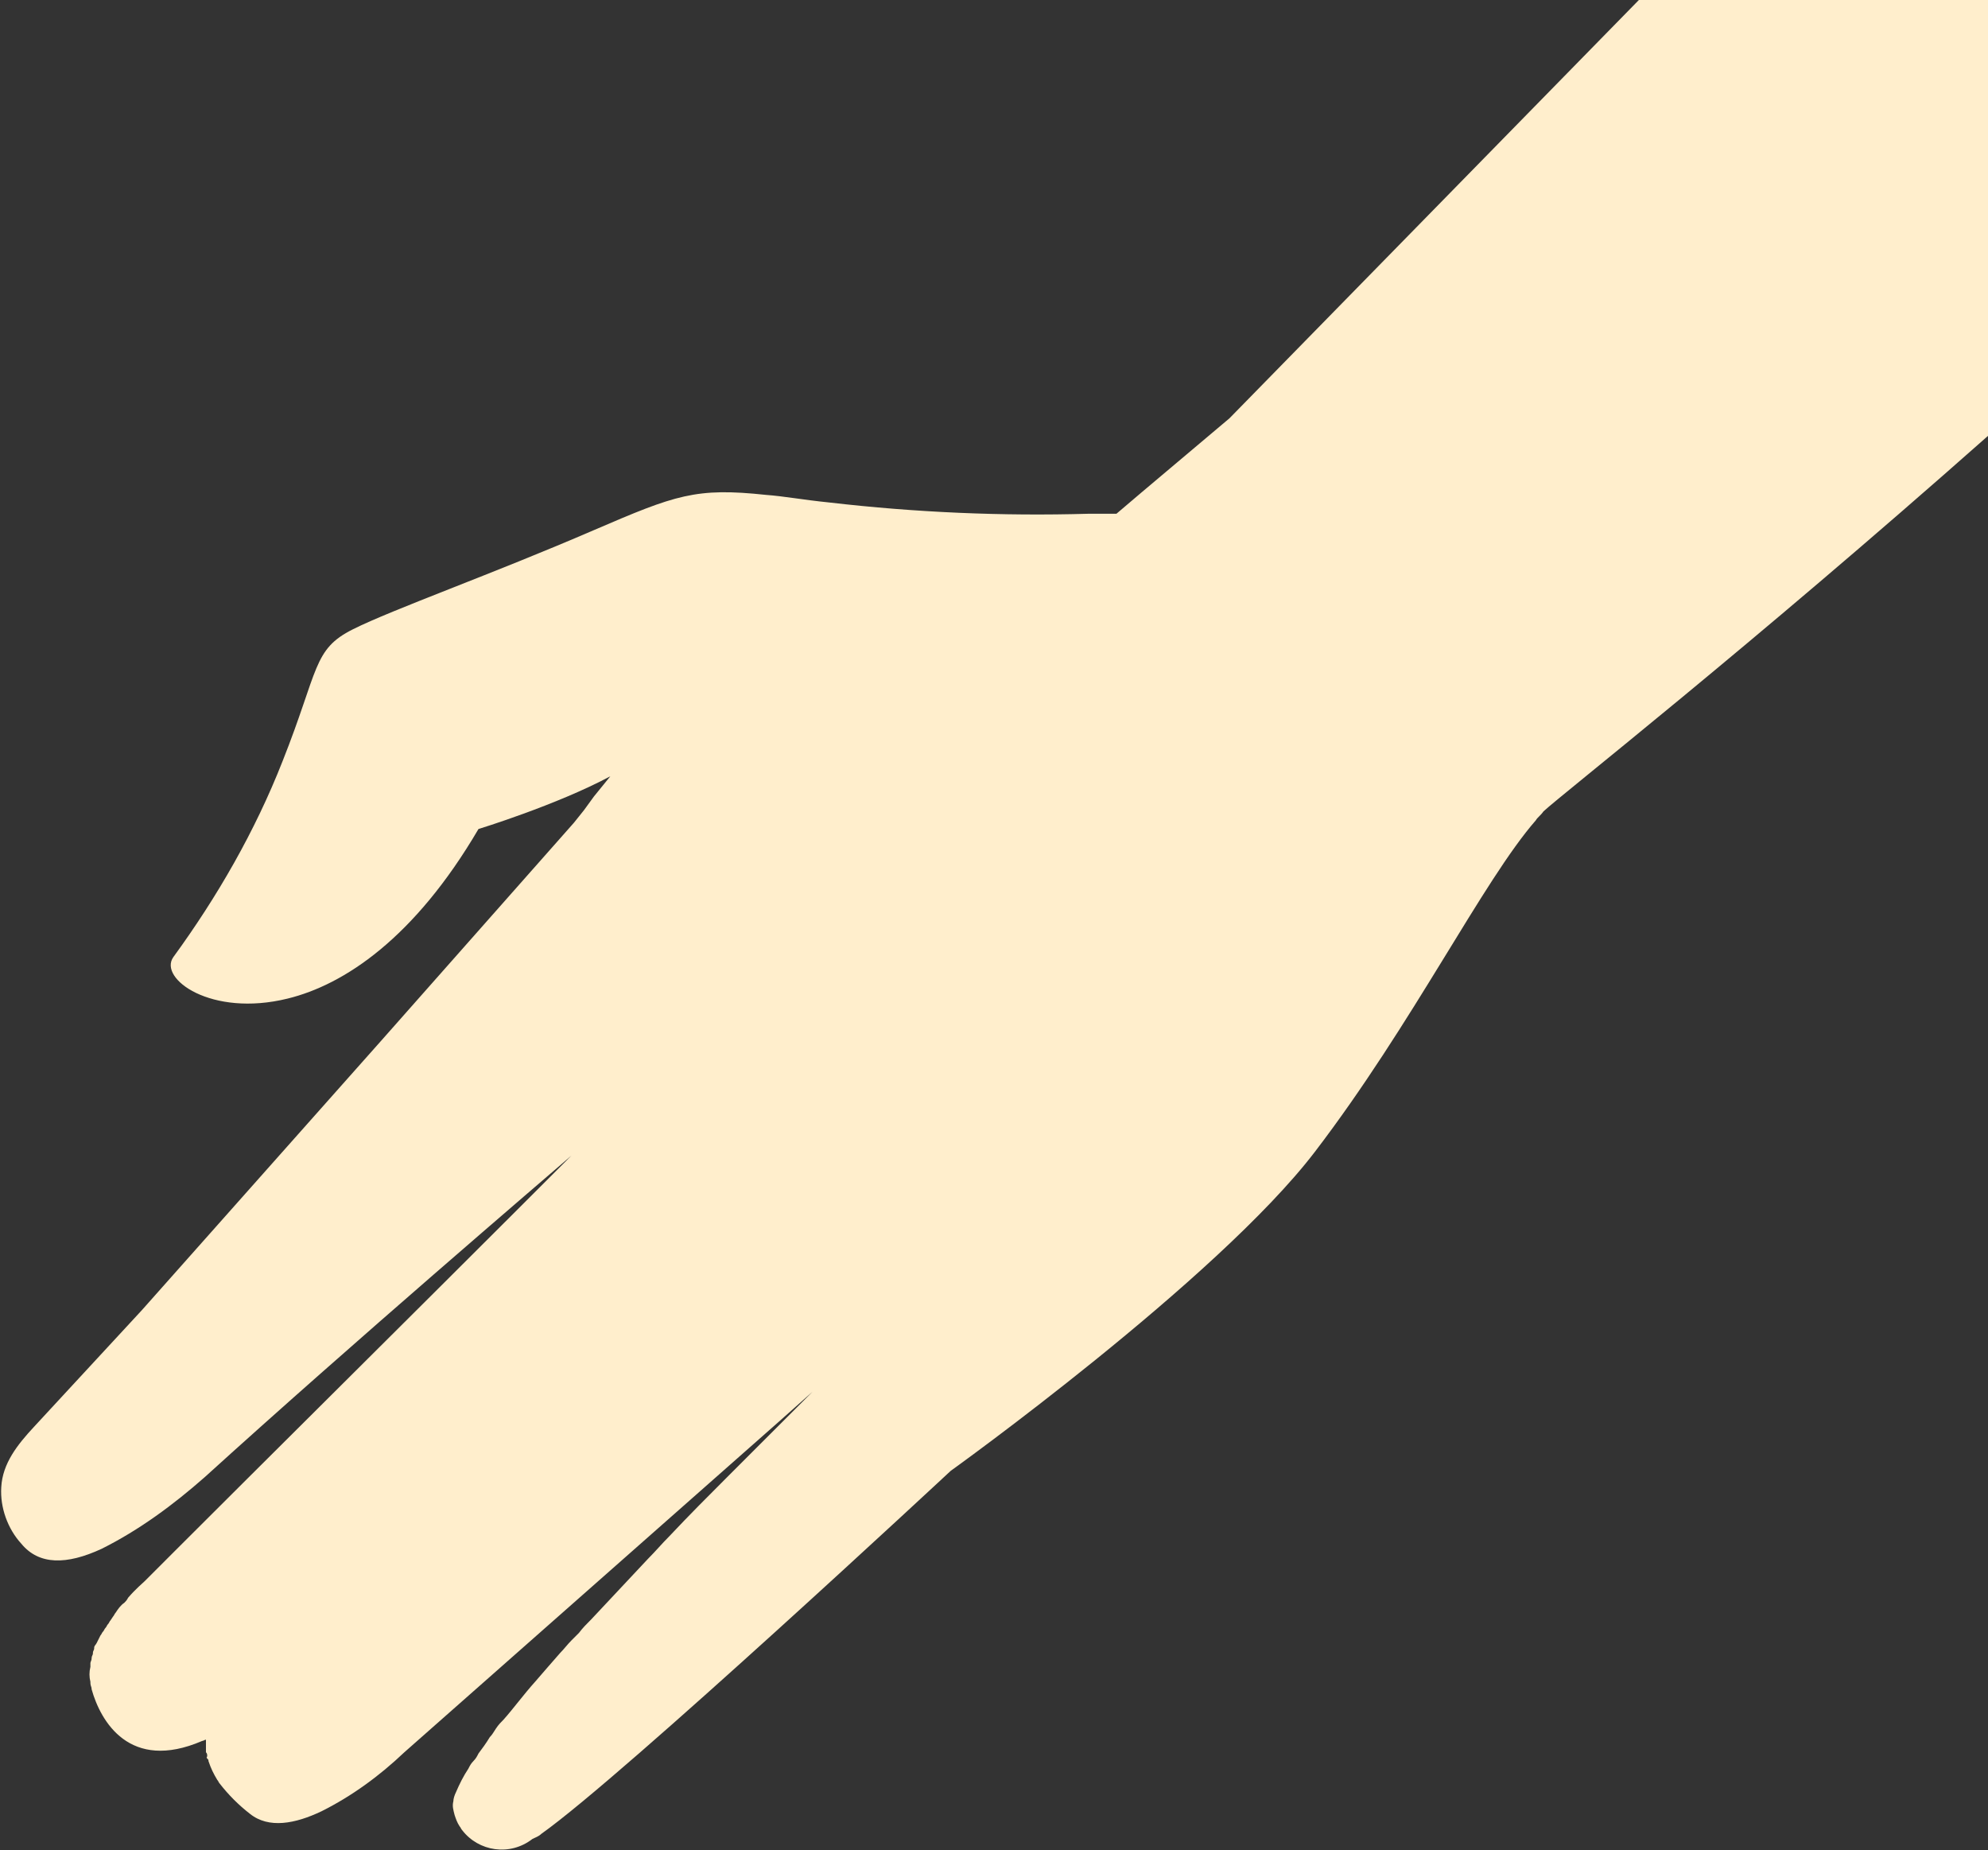 <?xml version="1.0" encoding="utf-8"?>
<!-- Generator: Adobe Illustrator 22.0.1, SVG Export Plug-In . SVG Version: 6.00 Build 0)  -->
<svg version="1.1" id="Layer_1" xmlns="http://www.w3.org/2000/svg" xmlns:xlink="http://www.w3.org/1999/xlink" x="0px" y="0px"
	 viewBox="0 0 158.3 147.3" enable-background="new 0 0 158.3 147.3" xml:space="preserve">
<rect x="0" y="0" width="158.3" height="147.3" fill="#333333" stroke="none"/>
<path fill="#FFEECC" d="M158.3,0v34.7c-19.2,17-33.9,28.5-35.4,29.9c-0.2,0.3-0.5,0.5-0.6,0.7c-4.2,4.8-9.8,16.2-17.6,26.4
	s-29,25.4-29,25.4S49.6,141.4,43.1,146c-0.2,0.2-0.5,0.3-0.7,0.4c-1.8,1.4-4.3,1-5.6-0.7c-0.1-0.1-0.1-0.2-0.2-0.3v0
	c-0.2-0.3-0.3-0.6-0.4-0.9c-0.1-0.4-0.2-0.7-0.1-1.1c0-0.2,0.1-0.5,0.2-0.7c0.3-0.7,0.6-1.3,1-1.9c0.1-0.2,0.2-0.4,0.4-0.6
	s0.3-0.4,0.4-0.6l0,0c0.3-0.4,0.6-0.8,0.9-1.3c0.2-0.2,0.3-0.4,0.5-0.7s0.4-0.5,0.6-0.7c0.8-0.9,1.6-2,2.5-3c0.6-0.7,1.3-1.5,2-2.3
	c0.3-0.3,0.6-0.7,0.9-1c0.2-0.2,0.4-0.4,0.6-0.6c0.3-0.4,0.6-0.7,1-1.1c1.5-1.6,3-3.2,4.5-4.8c0.6-0.6,1.1-1.2,1.7-1.8
	c1.6-1.7,3.2-3.3,4.6-4.7c0.3-0.3,0.7-0.7,1-1c1.9-1.9,3.5-3.5,4.5-4.5c0.2-0.2,0.3-0.3,0.5-0.5c0.2-0.2,0.4-0.4,0.5-0.5
	c0,0,0.1-0.1,0.1-0.1l0.2-0.2l-2.7,2.4l-29.8,26.3c-2,1.9-4.2,3.5-6.6,4.7c-2.1,1-4.2,1.4-5.7,0.2c-0.9-0.7-1.7-1.5-2.4-2.4v0
	c-0.1-0.1-0.1-0.2-0.2-0.3c-0.3-0.5-0.5-0.9-0.7-1.5c0-0.1,0-0.1-0.1-0.2s0-0.1,0-0.2c0-0.1,0-0.2-0.1-0.3c0,0,0,0,0-0.1l0-0.2
	c0-0.1,0-0.3,0-0.4c0-0.1,0-0.2,0-0.2c0,0,0,0,0-0.1h0c-0.1,0-0.2,0.1-0.3,0.1c-5.8,2.5-8.1-1.6-8.8-4.1c0-0.2-0.1-0.3-0.1-0.5v0
	c0,0,0,0,0,0c0,0,0,0,0,0c0,0,0-0.1,0-0.1c-0.1-0.4-0.1-0.8,0-1.2c0,0,0-0.1,0-0.1c0-0.1,0-0.1,0-0.2c0-0.1,0.1-0.2,0.1-0.4
	s0.1-0.2,0.1-0.4s0.1-0.2,0.1-0.4s0.1-0.2,0.2-0.4c0.1-0.2,0.2-0.4,0.3-0.6c0.1-0.1,0.1-0.2,0.2-0.3s0.1-0.2,0.2-0.3
	s0.1-0.2,0.2-0.3s0.1-0.2,0.2-0.3l0.2-0.3c0.1-0.1,0.1-0.2,0.2-0.3c0.2-0.3,0.4-0.6,0.7-0.8c0.1-0.1,0.2-0.2,0.3-0.4
	c0.6-0.7,1.2-1.2,1.3-1.3l0,0c0,0,0.9-0.9,2.4-2.4c5.8-5.8,20.4-20.3,27.6-27.5c0.1-0.1,0.3-0.3,0.4-0.4c0.4-0.4,0.8-0.8,1.1-1.1
	c0.3-0.3,0.6-0.6,0.8-0.8l0.4-0.4l0.6-0.6l0.7-0.7l0.2-0.2c0,0-0.1,0.1-0.2,0.2l0,0c-2.2,1.9-17.3,14.8-29.2,25.6
	c-2.5,2.2-5.2,4.2-8.2,5.7c-2.8,1.3-5,1.3-6.4-0.4c-1.1-1.2-1.7-2.9-1.6-4.5c0.1-1.9,1.3-3.4,2.6-4.8l8.6-9.3l19.1-21.5l15.3-17.3
	l0.8-1l0.8-1.1l1.3-1.6l0,0h0C44.3,64.1,38.1,66,38.1,66C33,74.7,27.4,78.4,22.9,79.5c-6.1,1.5-10.3-1.6-9.1-3.3
	c3.5-4.8,6.5-10,8.7-15.6c2.9-7.3,2.4-8.9,5.6-10.5s11.1-4.4,19.2-7.9c6.5-2.8,8.1-3.4,13.7-2.8c1.4,0.1,3,0.4,5,0.6
	c6.9,0.8,13.8,1.1,20.7,0.9h0c1.4,0,2.2,0,2.2,0h0l2-1.7l0,0l7-5.9L130.5,0H158.3z"/>
</svg>

